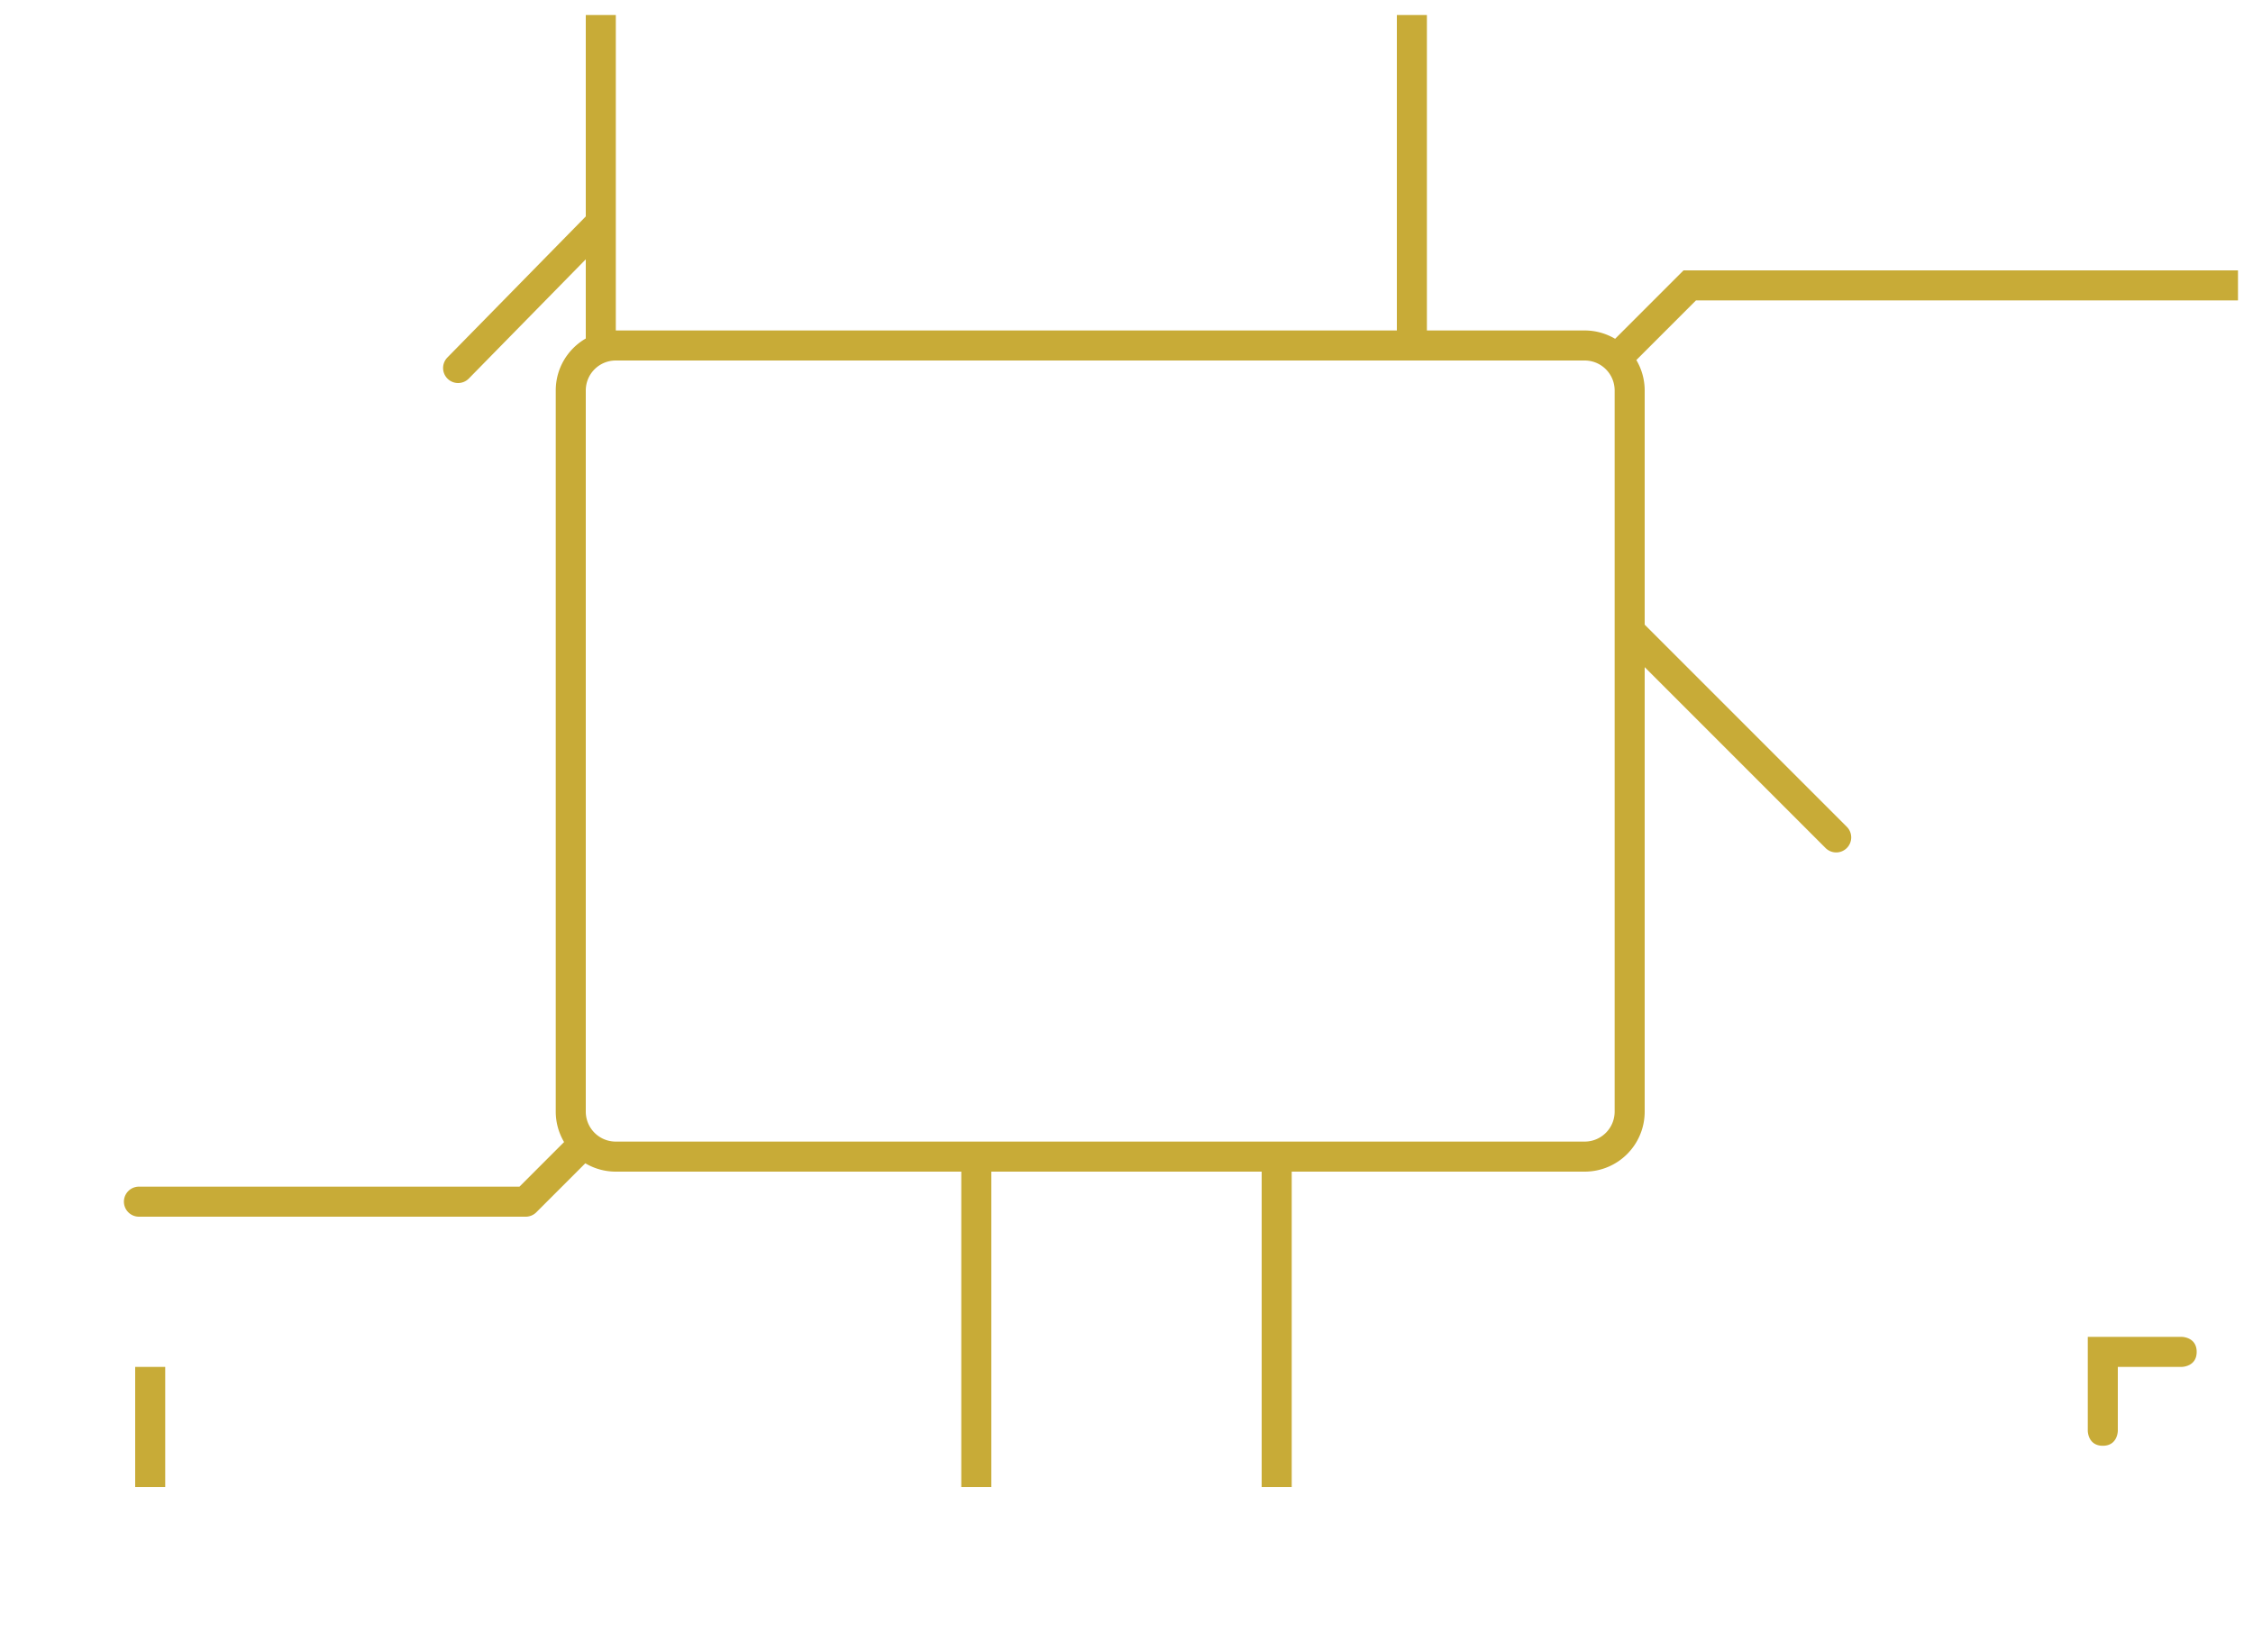 <?xml version="1.0" encoding="UTF-8" standalone="no"?>
<svg
   width="150mm"
   height="110mm"
   viewBox="0 0 150 110"
   version="1.1"
   id="svg8"
   inkscape:version="1.2.2 (b0a8486541, 2022-12-01)"
   sodipodi:docname="front struts.svg"
   xmlns:inkscape="http://www.inkscape.org/namespaces/inkscape"
   xmlns:sodipodi="http://sodipodi.sourceforge.net/DTD/sodipodi-0.dtd"
   xmlns="http://www.w3.org/2000/svg"
   xmlns:svg="http://www.w3.org/2000/svg"
   xmlns:rdf="http://www.w3.org/1999/02/22-rdf-syntax-ns#"
   xmlns:cc="http://creativecommons.org/ns#"
   xmlns:dc="http://purl.org/dc/elements/1.1/">
  <defs
     id="defs2" />
  <sodipodi:namedview
     id="base"
     pagecolor="#ffffff"
     bordercolor="#666666"
     borderopacity="1.0"
     inkscape:pageopacity="0.0"
     inkscape:pageshadow="2"
     inkscape:zoom="1.0052898"
     inkscape:cx="57.694809"
     inkscape:cy="229.28713"
     inkscape:document-units="mm"
     inkscape:current-layer="layer1"
     inkscape:document-rotation="0"
     showgrid="false"
     inkscape:showpageshadow="true"
     inkscape:snap-bbox="false"
     inkscape:bbox-nodes="true"
     inkscape:snap-smooth-nodes="true"
     inkscape:pagecheckerboard="0"
     inkscape:deskcolor="#d1d1d1"
     inkscape:window-width="1440"
     inkscape:window-height="882"
     inkscape:window-x="0"
     inkscape:window-y="16"
     inkscape:window-maximized="1">
    <inkscape:grid
       type="xygrid"
       id="grid833"
       units="mm"
       spacingx="0.25"
       spacingy="0.25"
       empspacing="4"
       originx="0"
       originy="0"
       visible="false" />
  </sodipodi:namedview>
  <g
     inkscape:label="Layer 1"
     inkscape:groupmode="layer"
     id="layer1">
    <path
       id="rect2044"
       style="display:inline;fill:#c8ab37;fill-opacity:1;stroke:none;stroke-width:4;stroke-linecap:round;stroke-linejoin:round;stroke-miterlimit:4;stroke-dasharray:none"
       d="M 39 1 L 39 14.409 L 29.787 23.799 A 1 1 0 0 0 29.799 25.213 A 1 1 0 0 0 31.213 25.201 L 39 17.263 L 39 22.536 C 37.804 23.226 37 24.514 37 26 L 37 74 C 37 74.744 37.205 75.436 37.555 76.031 L 34.586 79 L 9.25 79 A 1 1 0 0 0 8.25 80 A 1 1 0 0 0 9.25 81 L 35 81 A 1 1 0 0 0 35.707 80.707 L 38.969 77.445 C 39.564 77.796 40.257 78 41 78 L 64 78 L 64 99 L 66 99 L 66 78 L 84 78 L 84 99 L 86 99 L 86 78 L 105.5 78 C 107.716 78 109.5 76.216 109.5 74 L 109.5 44.414 L 121.543 56.457 A 1 1 0 0 0 122.957 56.457 A 1 1 0 0 0 122.957 55.043 L 109.5 41.586 L 109.5 26 C 109.5 25.256 109.295 24.564 108.945 23.969 L 112.914 20 L 149 20 L 149 18 L 112.086 18 L 107.531 22.555 C 106.936 22.205 106.244 22 105.5 22 L 95 22 L 95 1 L 93 1 L 93 22 L 41 22 L 41 14.808 L 41 1 L 39 1 z M 41 24 L 105.5 24 C 106.608 24 107.5 24.892 107.5 26 L 107.5 74 C 107.5 75.108 106.608 76 105.5 76 L 41 76 C 39.892 76 39 75.108 39 74 L 39 26 C 39 24.892 39.892 24 41 24 z M 139 89 L 139 95.25 C 139 95.25 139 96.25 140 96.25 C 141 96.25 141 95.25 141 95.25 L 141 91 L 145.25 91 C 145.25 91 146.25 91 146.25 90 C 146.25 89 145.25 89 145.25 89 L 139 89 z M 9 91 L 9 99 L 11 99 L 11 91 L 9 91 z " />
  </g>
</svg>
